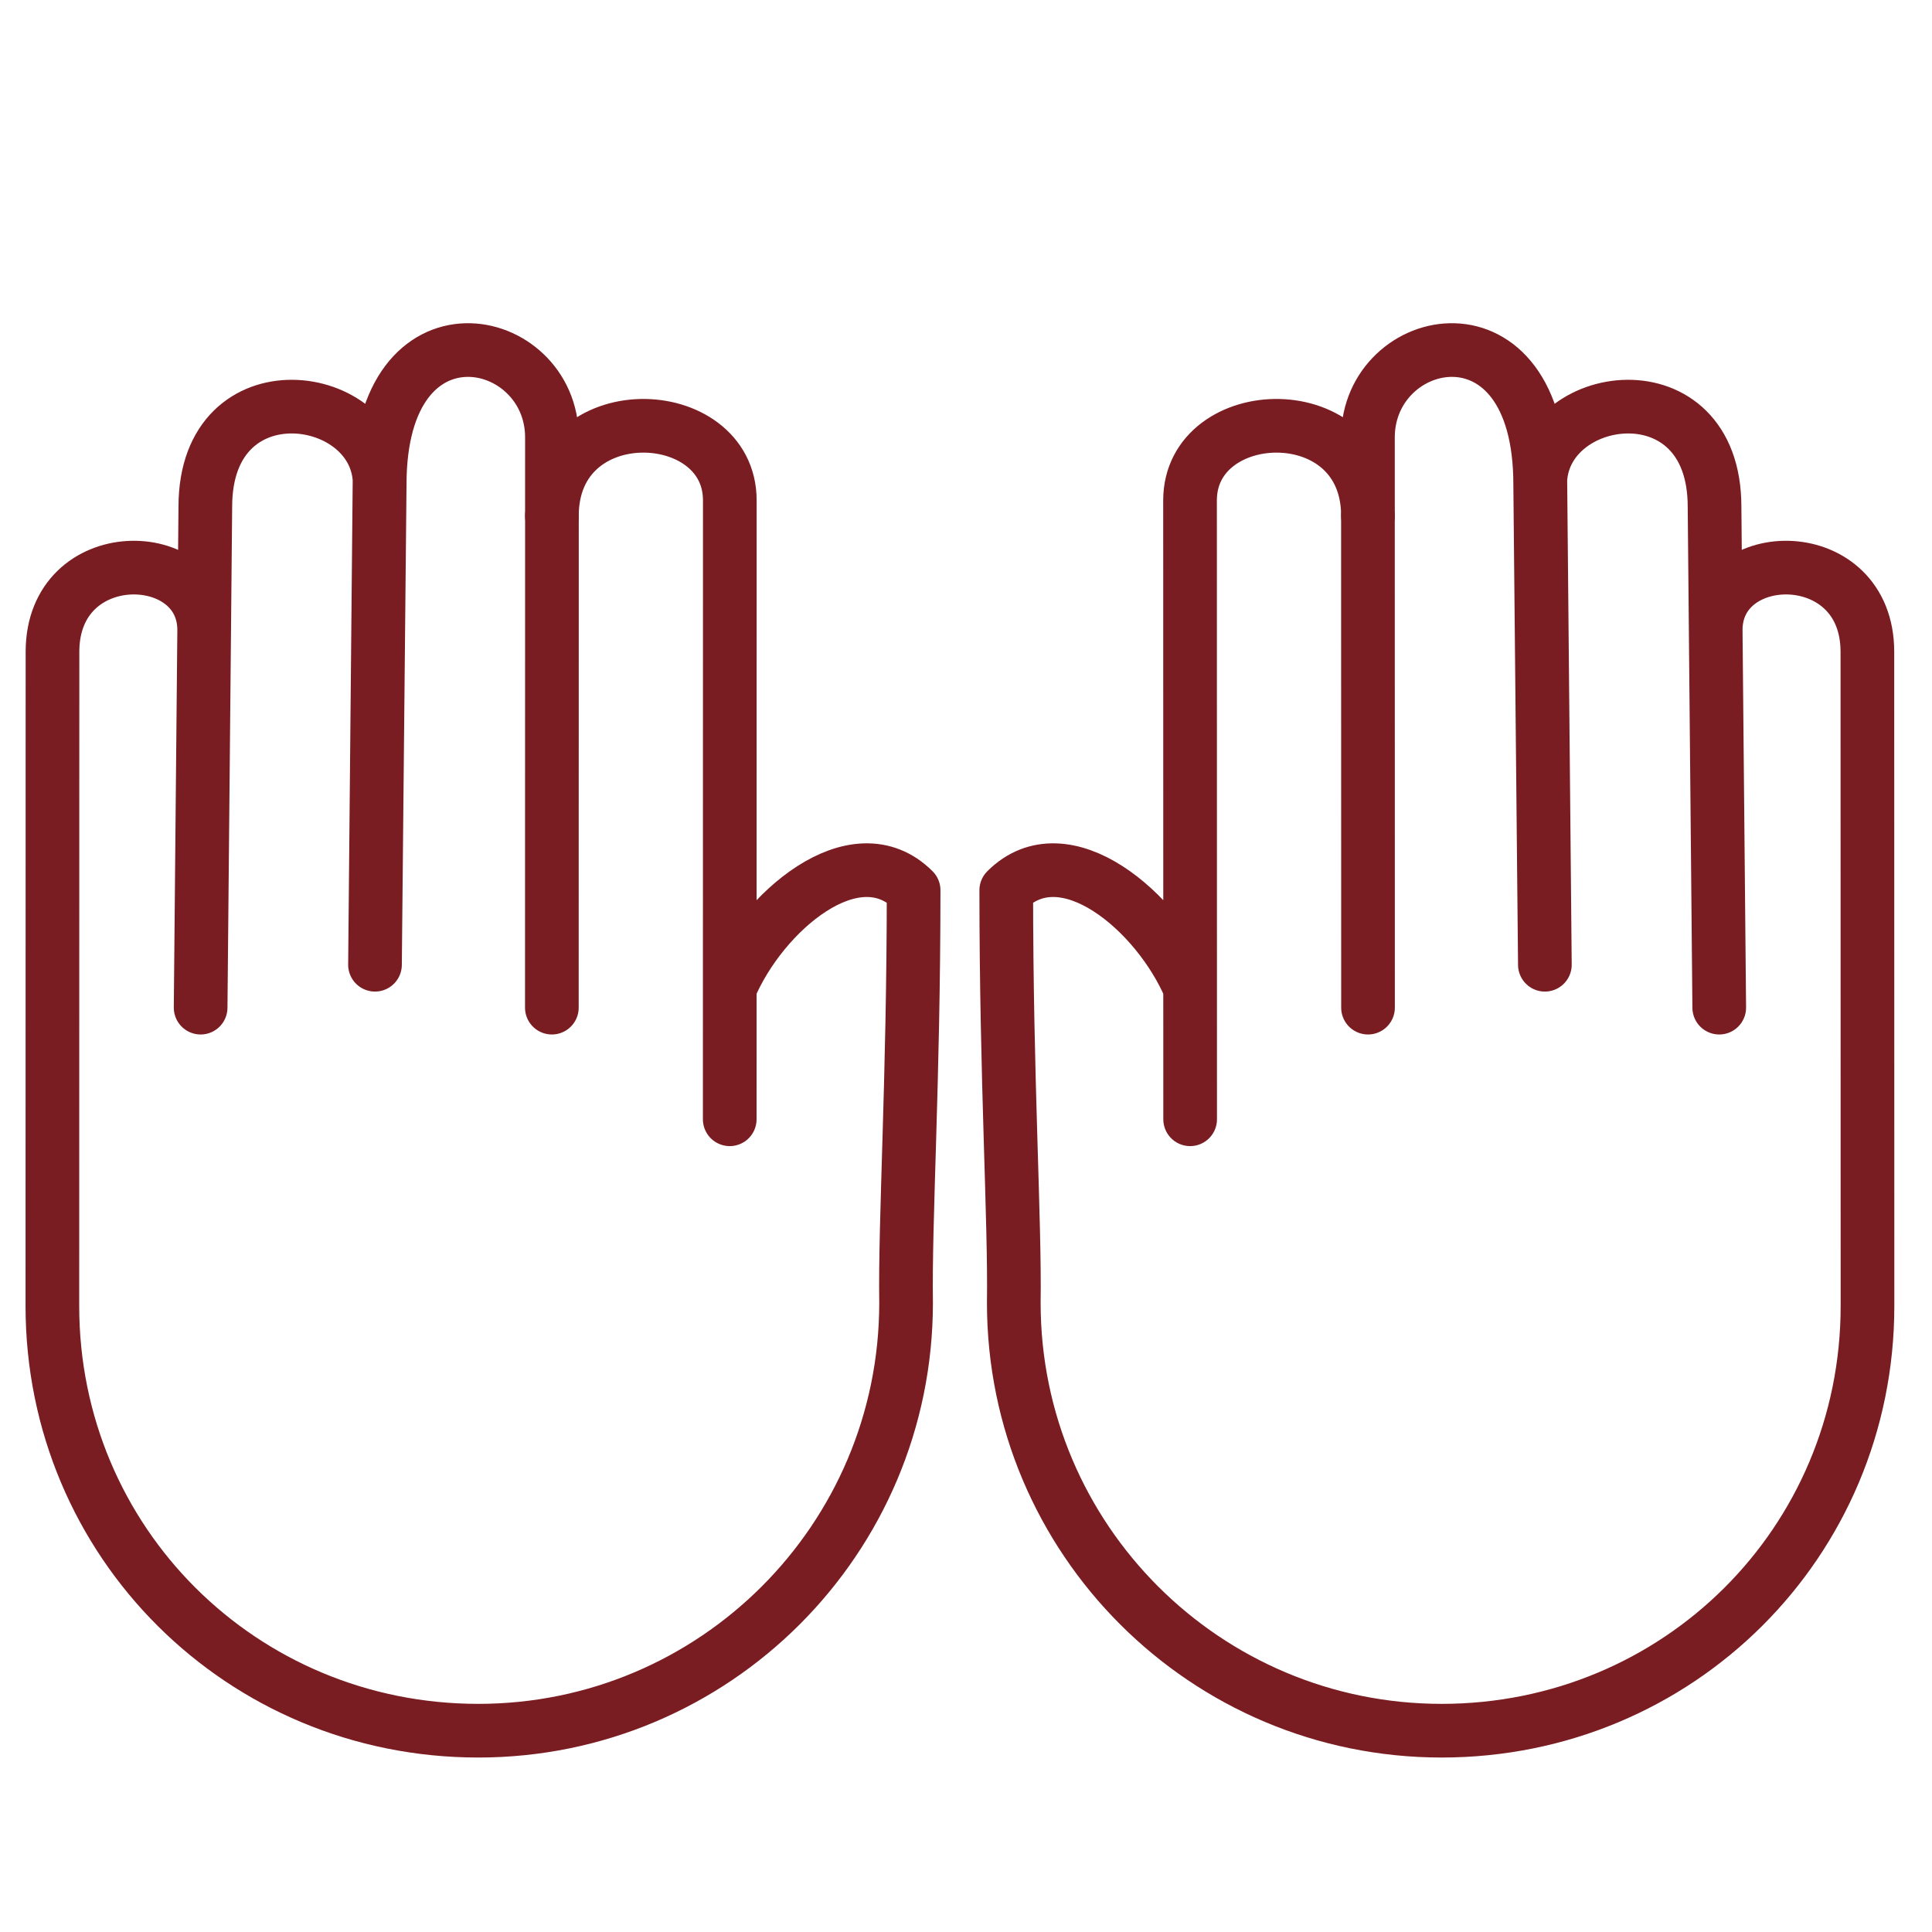 <?xml version="1.0" encoding="UTF-8"?> <svg xmlns="http://www.w3.org/2000/svg" viewBox="0 0 72.00 72.00" data-guides="{&quot;vertical&quot;:[],&quot;horizontal&quot;:[]}"><defs></defs><path fill="none" stroke="#7a1d22" fill-opacity="1" stroke-width="2" stroke-opacity="1" color="rgb(51, 51, 51)" stroke-linecap="round" stroke-linejoin="round" stroke-miterlimit="10" id="tSvgef060a891f" title="Path 13" d="M57.573 35.953C57.514 29.729 57.456 23.504 57.398 17.28C57.398 17.536 57.398 17.791 57.398 18.047C57.397 14.525 63.895 13.577 63.896 18.879C63.916 21.023 63.936 23.168 63.956 25.313C63.994 29.393 64.033 33.472 64.071 37.552C64.027 32.861 63.983 28.17 63.939 23.479C63.938 20.305 69.591 20.198 69.592 24.29C69.593 32.417 69.594 40.543 69.596 48.669C69.597 57.475 62.533 64.497 53.727 64.498C44.922 64.499 37.782 57.362 37.781 48.556C37.827 45.485 37.501 40.262 37.5 33.177C39.674 31.002 43.152 33.981 44.352 36.823C44.352 38.453 44.352 40.083 44.353 41.712C44.352 34.024 44.35 26.336 44.349 18.648C44.349 14.983 50.979 14.71 50.98 19.225C50.98 18.251 50.979 17.277 50.979 16.303C50.979 12.358 57.397 10.982 57.398 18.047C57.456 24.016 57.514 29.984 57.573 35.953Z"></path><line color="rgb(51, 51, 51)" stroke-linecap="round" stroke-linejoin="round" stroke-miterlimit="10" stroke-width="2" stroke="#7a1d22" x1="50.982" x2="50.979" y1="37.552" y2="19.225" fill="none" id="tSvg75619bd223" title="Line 4" fill-opacity="1" stroke-opacity="1" style="transform-origin: 50.981px 28.388px;"></line><line color="rgb(51, 51, 51)" stroke-linecap="round" stroke-linejoin="round" stroke-miterlimit="10" stroke-width="2" stroke="#7a1d22" x1="20.566" x2="20.569" y1="37.552" y2="19.225" fill="none" id="tSvg300a022007" title="Line 5" fill-opacity="1" stroke-opacity="1" style="transform-origin: 20.567px 28.388px;"></line><path fill="none" stroke="#7a1d22" fill-opacity="1" stroke-width="2" stroke-opacity="1" color="rgb(51, 51, 51)" stroke-linecap="round" stroke-linejoin="round" stroke-miterlimit="10" id="tSvg139f7679844" title="Path 14" d="M13.975 35.953C14.033 29.729 14.092 23.504 14.15 17.28C14.15 17.535 14.15 17.791 14.15 18.047C14.15 14.525 7.653 13.577 7.652 18.879C7.632 21.023 7.612 23.168 7.592 25.313C7.553 29.393 7.515 33.472 7.477 37.552C7.521 32.861 7.565 28.17 7.609 23.479C7.609 20.305 1.956 20.198 1.956 24.29C1.954 32.417 1.953 40.543 1.952 48.669C1.951 57.475 9.015 64.497 17.821 64.498C26.626 64.499 33.766 57.362 33.767 48.556C33.721 45.485 34.047 40.262 34.048 33.177C31.874 31.002 28.396 33.981 27.196 36.823C27.196 38.453 27.195 40.083 27.195 41.712C27.196 34.024 27.197 26.336 27.198 18.648C27.199 14.983 20.569 14.71 20.568 19.225C20.568 18.251 20.568 17.277 20.569 16.303C20.569 12.358 14.151 10.982 14.15 18.047C14.092 24.016 14.033 29.984 13.975 35.953Z"></path></svg> 